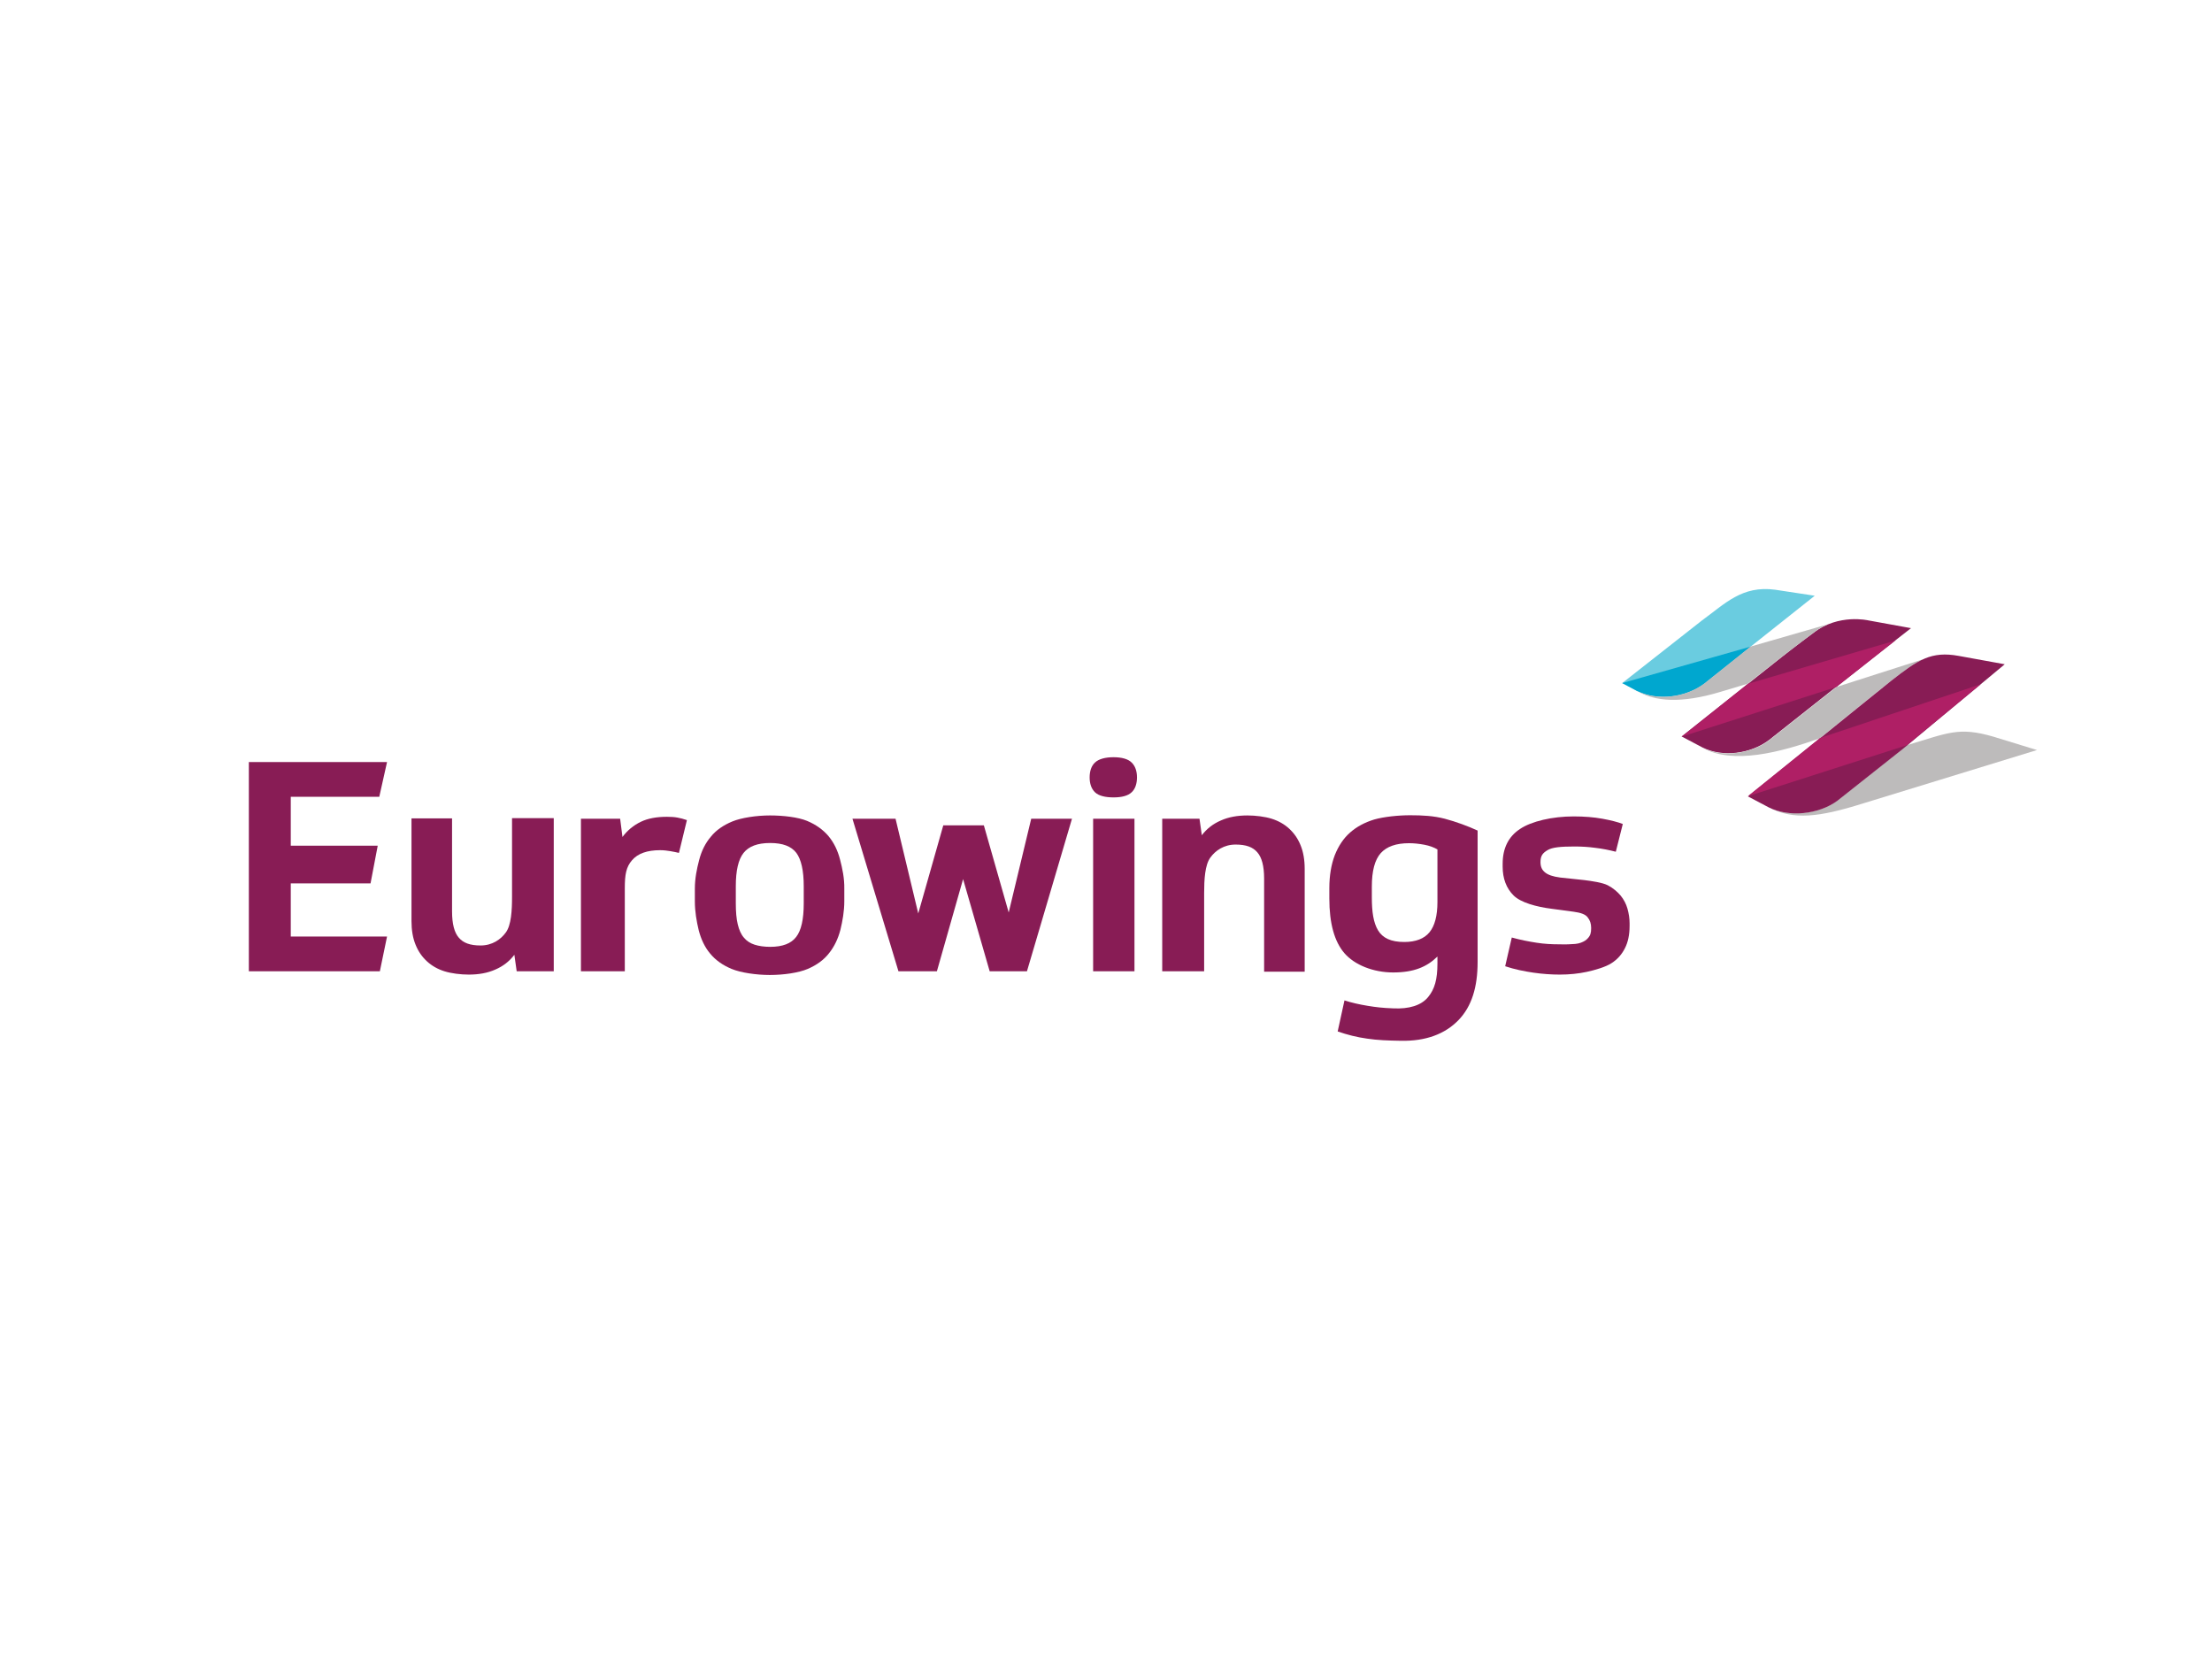 <svg fill="none" height="600" viewBox="0 0 800 600" width="800" xmlns="http://www.w3.org/2000/svg" xmlns:xlink="http://www.w3.org/1999/xlink"><clipPath id="a"><path d="m90 213h646.7v163.553h-646.7z"/></clipPath><g clip-path="url(#a)" clip-rule="evenodd" fill-rule="evenodd"><g fill="#881c55"><path d="m139.978 275.613-2.807 12.565h-32.009v17.689h31.447l-2.597 13.618h-28.85v19.233h34.816l-2.597 12.565h-47.381v-75.67z"/><path d="m572.937 318.291c2.808.351 6.668.913 8.563 1.896 1.896.982 3.51 2.386 4.633 3.72 1.123 1.404 1.966 2.948 2.457 4.703s.772 3.51.772 5.264v1.053c0 3.089-.561 5.826-1.684 8.003-1.124 2.246-2.738 4.071-4.844 5.404-2.106 1.404-6.037 2.527-8.985 3.159s-6.177.983-9.757.983c-2.948 0-6.177-.211-9.546-.702s-6.809-1.193-10.178-2.316l2.386-10.389c3.299.912 6.318 1.474 9.055 1.895 2.668.421 5.405.562 8.073.562 2.527.07 4.141 0 5.826-.141 1.544-.14 2.667-.632 3.58-1.193.842-.562 1.614-1.474 1.895-2.316.211-.773.281-1.194.281-2.247 0-1.614-.421-2.807-1.264-3.86-.842-1.123-2.527-1.685-5.124-2.036l-7.862-1.053c-5.545-.702-11.231-2.246-13.828-4.843-2.597-2.598-3.931-6.107-3.931-10.389v-1.053c0-5.616 2.106-9.827 6.247-12.565 4.142-2.808 11.723-4.562 19.444-4.562 3.861 0 7.3.28 10.389.842 3.089.561 5.545 1.193 7.37 1.895l-2.527 10.038c-2.456-.632-4.983-1.123-7.37-1.404-2.597-.351-4.914-.491-7.581-.491-4.914 0-8.072.28-9.757 1.333-1.755 1.053-2.527 2.036-2.527 4.282 0 1.895.632 2.948 1.685 3.791 1.053.842 2.737 1.474 5.475 1.825z"/><path d="m519.87 326.223c0 4.983-.983 8.633-2.878 10.95-1.895 2.316-4.984 3.51-9.125 3.51-2.387 0-4.352-.351-5.897-1.053-1.544-.702-2.737-1.755-3.58-3.159-.842-1.404-1.403-3.089-1.754-5.054-.351-1.966-.492-4.282-.492-6.879v-3.861c0-5.686 1.053-9.687 3.229-12.143 2.176-2.387 5.545-3.58 10.248-3.58 1.826 0 3.651.21 5.546.561 1.825.351 3.369.913 4.703 1.685zm2.667-30.114c-4.071-1.053-8.002-1.263-12.565-1.263-4.352 0-9.546.561-12.985 1.544-3.44 1.053-6.318 2.597-8.705 4.703-2.386 2.106-4.211 4.843-5.545 8.213-1.263 3.299-1.965 7.3-1.965 11.933v3.72c0 8.985 1.825 15.583 5.475 19.795s10.389 6.949 17.619 6.949c7.51 0 12.213-2.036 16.004-5.756v2.387c0 5.896-.983 9.406-3.44 12.354-2.456 2.948-6.879 4.282-12.494 4.001-3.931-.14-6.248-.421-9.266-.912-3.018-.492-5.826-1.124-8.423-1.966l-2.457 11.231c3.44 1.193 7.019 2.106 10.67 2.597 3.65.562 7.651.702 12.073.772 9.125.211 16.074-2.456 20.918-7.44 4.843-4.984 6.949-12.003 6.949-21.058v-47.522c-3.299-1.544-7.862-3.229-11.863-4.282z"/><path d="m420.334 351.282v-55.173h13.478l.842 5.967c1.755-2.317 4.071-4.142 6.879-5.335 2.808-1.263 6.037-1.825 9.617-1.825 2.948 0 6.317.421 8.774 1.193s4.563 1.966 6.317 3.58c1.755 1.615 3.159 3.58 4.142 6.037.983 2.387 1.474 5.265 1.474 8.493v37.203h-14.671v-33.693c0-4.492-.842-7.651-2.456-9.476-1.615-1.895-4.072-2.808-7.862-2.808-4.212 0-7.3 2.176-9.125 4.703-1.966 2.668-2.247 8.002-2.247 12.846v28.288z"/><path d="m245.551 308.464c-.843-.21-1.896-.421-3.089-.631-1.193-.211-2.457-.351-3.72-.351-4.703 0-8.073 1.193-10.178 3.65-2.106 2.457-2.598 5.124-2.598 10.108v30.043h-15.864v-55.173h14.18l.842 6.598c1.755-2.386 4.001-4.211 6.598-5.475 2.597-1.263 5.756-1.825 9.477-1.825 1.403 0 2.667.07 3.79.281s2.246.491 3.44.913z"/><path d="m200.275 296.109v55.173h-13.407l-.842-5.967c-1.755 2.317-4.071 4.142-6.879 5.335-2.808 1.263-6.037 1.825-9.617 1.825-2.948 0-6.317-.421-8.774-1.193s-4.563-1.966-6.318-3.58c-1.754-1.615-3.158-3.58-4.141-6.037-.983-2.386-1.474-5.264-1.474-8.493v-37.203h14.67v33.693c0 4.492.843 7.651 2.457 9.476 1.615 1.895 4.071 2.808 7.862 2.808 4.212 0 7.3-2.176 9.125-4.703 1.966-2.668 2.246-8.002 2.246-12.846v-28.499h15.092z"/><path d="m395.345 296.111h14.952v55.173h-14.952zm7.371-22.252c2.948 0 5.264.632 6.528 1.896 1.333 1.263 1.965 3.158 1.965 5.405 0 2.246-.632 4.211-1.965 5.405-1.334 1.263-3.58 1.825-6.528 1.825-2.949 0-5.335-.562-6.669-1.825-1.334-1.264-1.965-3.159-1.965-5.405 0-2.247.631-4.212 1.965-5.405 1.334-1.264 3.72-1.896 6.669-1.896z"/><path d="m364.811 330.013 8.142-33.904h14.741l-16.285 55.173h-13.477l-9.617-33.342-9.476 33.342h-13.899l-16.636-55.173h15.583l8.213 34.255 9.055-31.868h14.671z"/><path d="m290.685 326.714c0 5.756-.912 9.827-2.737 12.144-1.825 2.386-4.914 3.58-9.406 3.58-2.176 0-4.071-.281-5.616-.773-1.544-.491-2.878-1.333-3.86-2.527-1.053-1.193-1.755-2.807-2.247-4.843-.491-2.036-.702-4.563-.702-7.581v-6.177c0-5.686.913-9.687 2.808-12.073 1.895-2.387 5.054-3.58 9.617-3.58s7.651 1.193 9.476 3.58c1.755 2.386 2.667 6.387 2.667 12.073zm13.127-15.864c-.843-3.229-2.176-6.037-4.142-8.423-1.965-2.317-4.562-4.212-7.791-5.546-3.229-1.333-8.564-1.965-13.407-1.965-4.914 0-10.389.842-13.618 2.176s-5.896 3.159-7.792 5.545c-1.965 2.317-3.369 5.125-4.211 8.424-.843 3.229-1.545 6.598-1.545 10.388v4.493c0 3.79.632 7.3 1.404 10.529.843 3.229 2.176 6.107 4.142 8.423 1.965 2.387 4.562 4.212 7.791 5.546 3.229 1.333 8.845 2.176 13.758 2.176 4.984 0 10.389-.772 13.688-2.176s5.897-3.299 7.792-5.756c1.895-2.387 3.229-5.195 4.071-8.424.772-3.228 1.404-6.668 1.404-10.318v-4.493c.07-3.79-.702-7.37-1.544-10.599z"/></g><path d="m642.008 213.281c-12.003-1.614-18.11 5.054-26.534 11.161l-28.779 22.603 5.545 2.948h.07c7.23 3.509 17.268 2.316 24.077-2.738l12.144-9.687 4.632-3.72 23.165-18.391z" fill="#6acce0"/><path d="m586.695 247.044 5.545 2.948h.07c7.23 3.51 17.268 2.317 24.077-2.737l12.144-9.687 4.632-3.72z" fill="#00a7cf"/><path d="m691.144 227.18-15.443-2.808s-10.74-2.527-19.724 4.422c0 0-6.669 4.914-11.512 8.774l-10.88 8.634-25.2 20.006-.211.14 7.581 4.001c7.23 3.58 17.268 2.387 24.077-2.737l22.532-17.83 18.181-14.319z" fill="#881c55"/><path d="m644.395 237.568c4.913-3.79 11.511-8.774 11.511-8.774 1.685-1.334 3.44-2.317 5.195-3.019l-28.008 8.073-4.633 3.72-12.143 9.687c-6.809 5.054-16.847 6.247-24.077 2.737 6.177 3.651 15.653 4.563 30.043.211l9.828-2.948 1.403-1.123z" fill="#bdbbbb"/><path d="m683.984 246.202c4.633-3.65 8.143-6.248 11.582-7.792l-31.377 10.038-1.825 1.474-22.532 17.829c-6.809 5.054-16.917 6.248-24.077 2.738 11.091 6.107 28.148 1.614 42.468-3.51l.842-.702c.07-.07 24.077-19.514 24.919-20.075z" fill="#bdbbbb"/><path d="m720.906 266.417c-12.564-3.65-16.355-1.333-31.236 3.089l-1.264 1.053-23.936 18.952c-6.809 5.054-17.478 6.037-24.708 2.527 8.914 4.633 18.11 3.51 33.833-1.404l63.105-19.373z" fill="#bdbbbb"/><path d="m725.048 240.236-16.636-3.019c-9.968-1.825-14.741 1.404-24.428 8.985-.842.632-24.849 20.076-24.849 20.076l-26.954 21.76 7.581 4.001c7.23 3.58 17.899 2.597 24.778-2.457l23.937-18.952z" fill="#881c55"/><path d="m632.11 247.325 53.348-15.653-21.269 16.776-56.015 17.97z" fill="#af1f65"/><path d="m658.223 266.909 58.121-19.444-26.674 22.041-57.559 18.461z" fill="#af1f65"/></g></svg>